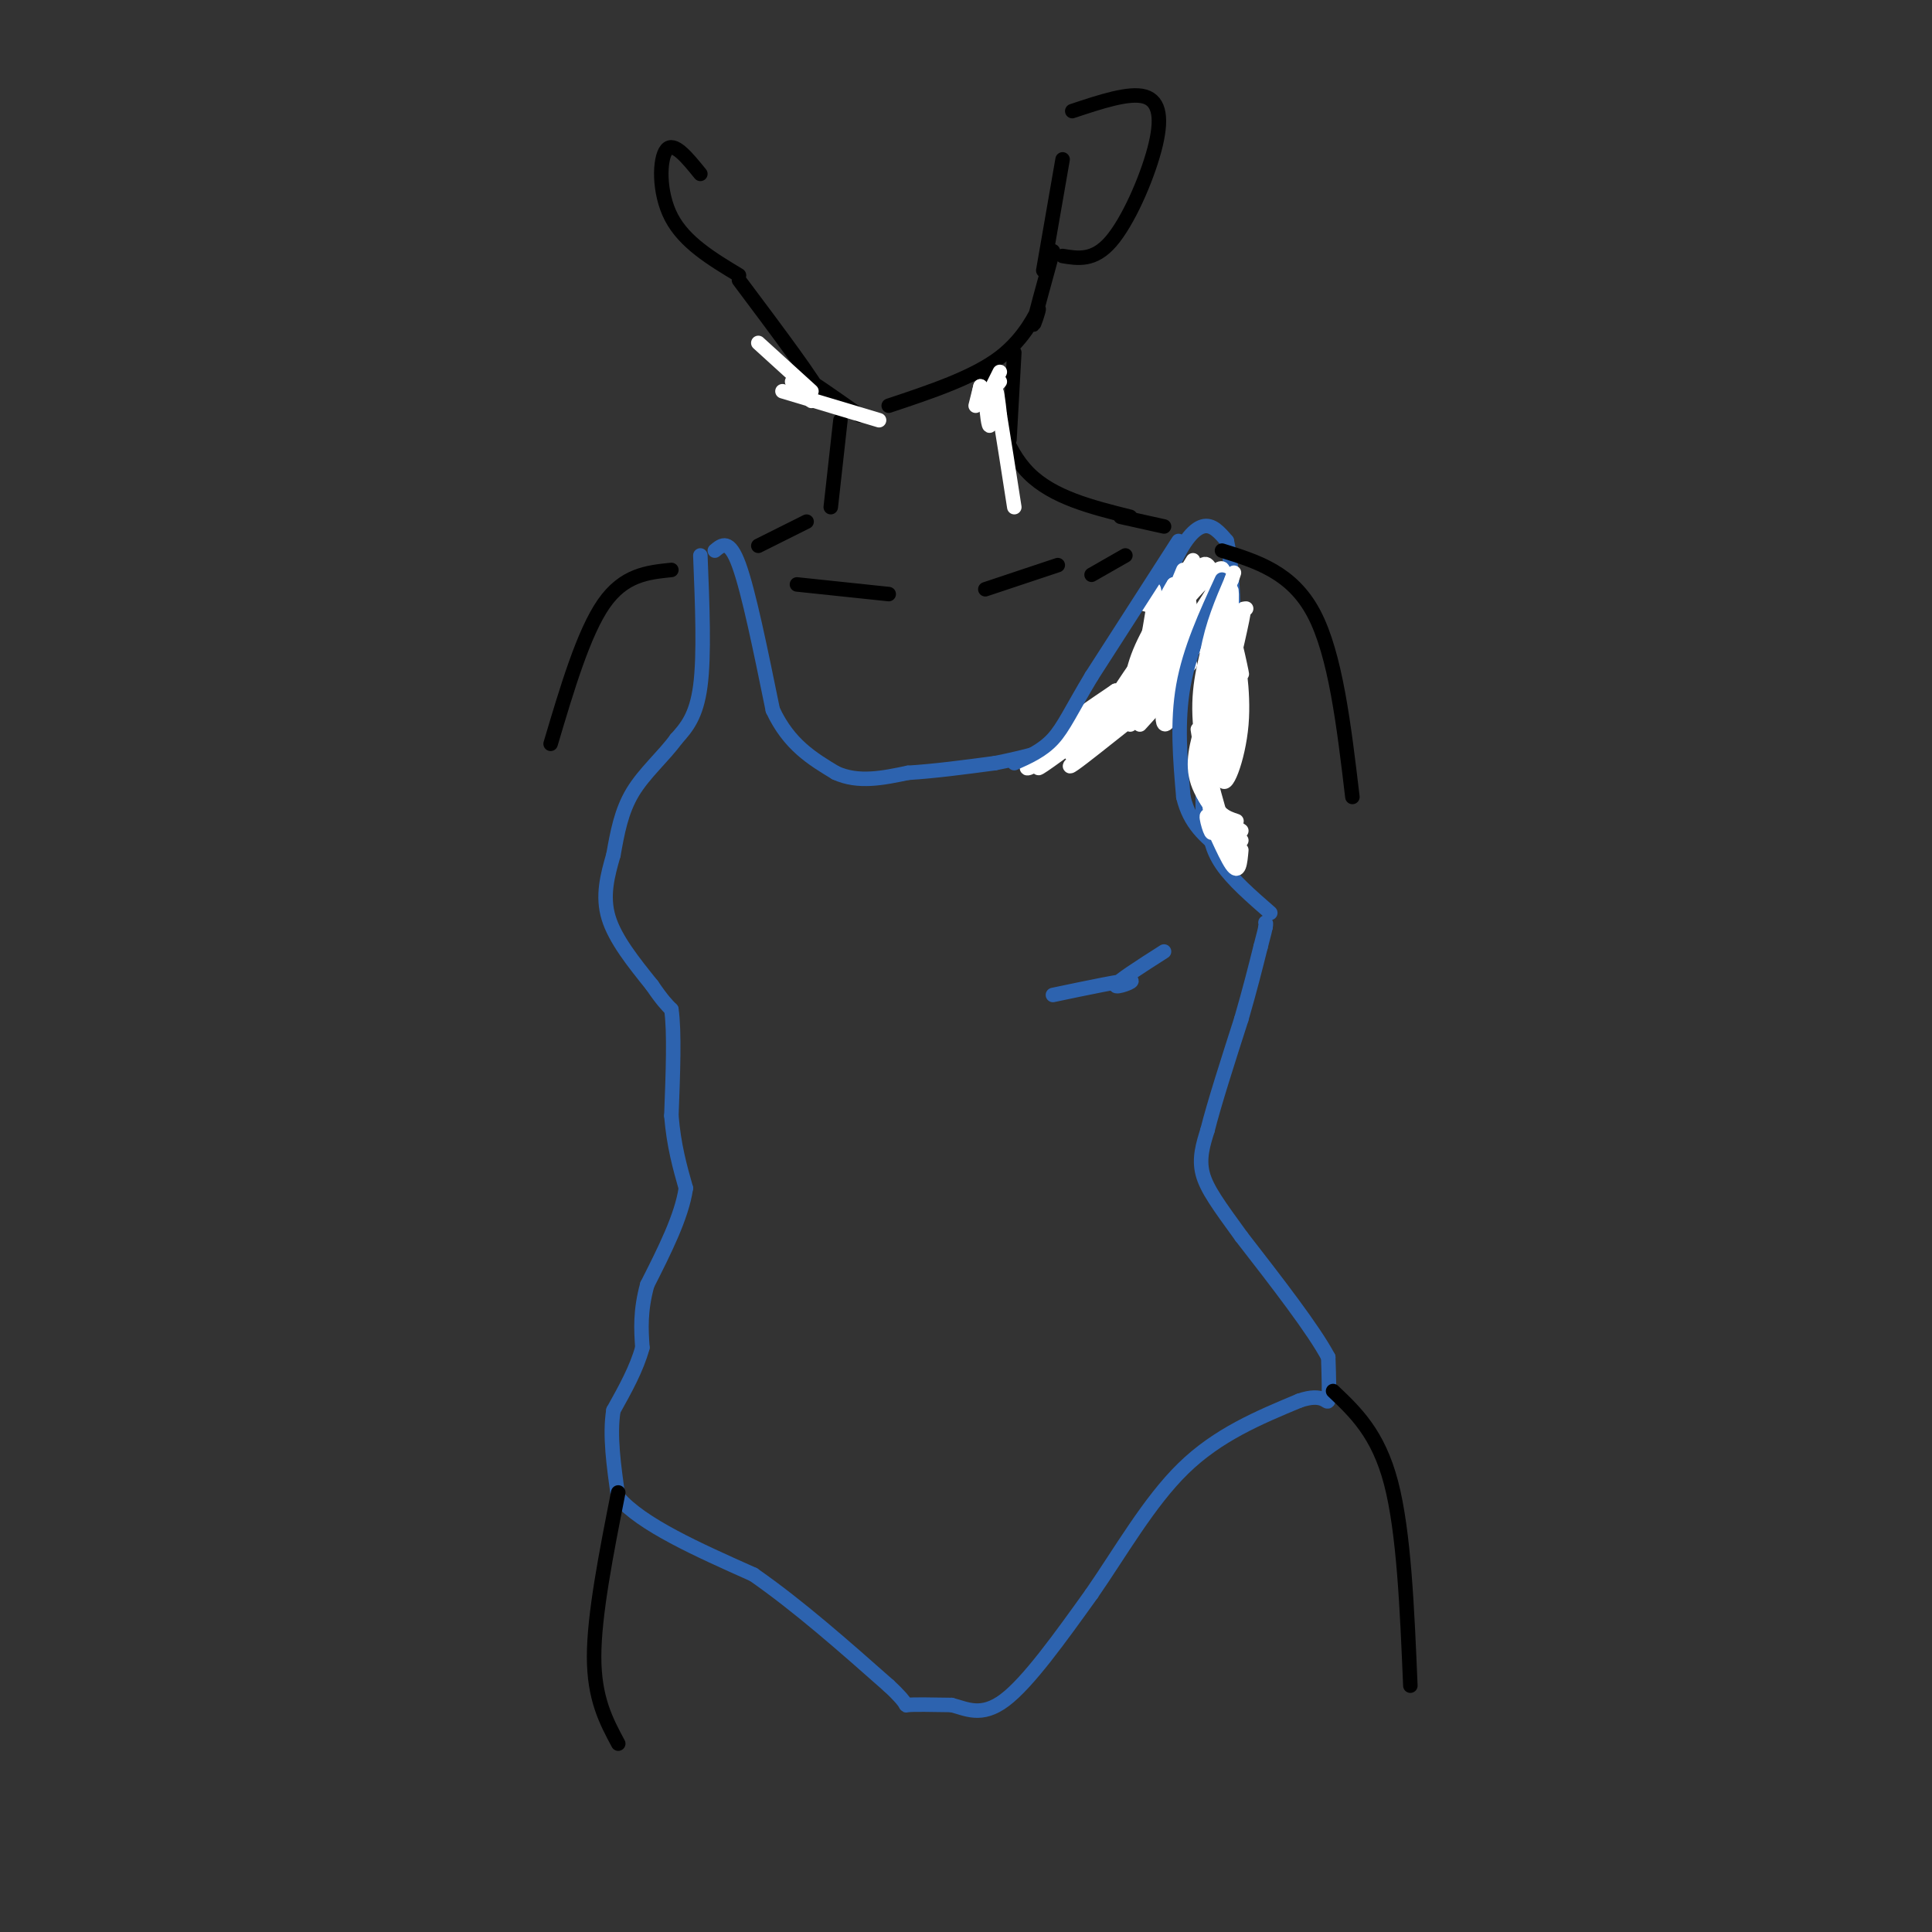 <svg viewBox='0 0 400 400' version='1.1' xmlns='http://www.w3.org/2000/svg' xmlns:xlink='http://www.w3.org/1999/xlink'><rect x="0" y="0" width="400" height="400" fill="#333333" stroke="none"/><g fill='none' stroke='#2d63af' stroke-width='3' stroke-linecap='round' stroke-linejoin='round'><path d='M145,115c0.417,10.333 0.833,20.667 0,27c-0.833,6.333 -2.917,8.667 -5,11'/><path d='M140,153c-2.600,3.578 -6.600,7.022 -9,11c-2.400,3.978 -3.200,8.489 -4,13'/><path d='M127,177c-1.244,4.289 -2.356,8.511 -1,13c1.356,4.489 5.178,9.244 9,14'/><path d='M135,204c2.167,3.167 3.083,4.083 4,5'/><path d='M139,209c0.667,4.500 0.333,13.250 0,22'/><path d='M139,231c0.500,6.167 1.750,10.583 3,15'/><path d='M142,246c-0.833,5.833 -4.417,12.917 -8,20'/><path d='M134,266c-1.500,5.500 -1.250,9.250 -1,13'/><path d='M133,279c-1.167,4.333 -3.583,8.667 -6,13'/><path d='M127,292c-0.833,5.167 0.083,11.583 1,18'/><path d='M128,310c4.833,5.667 16.417,10.833 28,16'/><path d='M156,326c9.333,6.500 18.667,14.750 28,23'/><path d='M184,349c4.844,4.467 2.956,4.133 4,4c1.044,-0.133 5.022,-0.067 9,0'/><path d='M197,353c3.044,0.756 6.156,2.644 11,-1c4.844,-3.644 11.422,-12.822 18,-22'/><path d='M226,330c5.956,-8.578 11.844,-19.022 19,-26c7.156,-6.978 15.578,-10.489 24,-14'/><path d='M269,290c5.067,-1.778 5.733,0.778 6,0c0.267,-0.778 0.133,-4.889 0,-9'/><path d='M275,281c-3.000,-5.667 -10.500,-15.333 -18,-25'/><path d='M257,256c-4.622,-6.378 -7.178,-9.822 -8,-13c-0.822,-3.178 0.089,-6.089 1,-9'/><path d='M250,234c1.333,-5.333 4.167,-14.167 7,-23'/><path d='M257,211c1.833,-6.333 2.917,-10.667 4,-15'/><path d='M261,196c0.833,-3.167 0.917,-3.583 1,-4'/><path d='M262,192c0.167,-0.833 0.083,-0.917 0,-1'/><path d='M148,114c1.500,-1.250 3.000,-2.500 5,3c2.000,5.500 4.500,17.750 7,30'/><path d='M160,147c3.333,7.167 8.167,10.083 13,13'/><path d='M173,160c4.667,2.167 9.833,1.083 15,0'/><path d='M188,160c5.500,-0.333 11.750,-1.167 18,-2'/><path d='M206,158c6.167,-1.167 12.583,-3.083 19,-5'/><path d='M225,153c4.600,-1.133 6.600,-1.467 9,-7c2.400,-5.533 5.200,-16.267 8,-27'/><path d='M242,119c2.578,-6.556 5.022,-9.444 7,-10c1.978,-0.556 3.489,1.222 5,3'/><path d='M254,112c1.222,5.178 1.778,16.622 1,24c-0.778,7.378 -2.889,10.689 -5,14'/><path d='M250,150c-1.000,5.667 -1.000,12.833 -1,20'/><path d='M249,170c0.000,3.500 0.500,2.250 1,1'/><path d='M250,170c0.417,2.917 0.833,5.833 3,9c2.167,3.167 6.083,6.583 10,10'/></g>
<g fill='none' stroke='#000000' stroke-width='3' stroke-linecap='round' stroke-linejoin='round'><path d='M157,113c0.000,0.000 10.000,-5.000 10,-5'/><path d='M165,121c0.000,0.000 19.000,2.000 19,2'/><path d='M226,119c0.000,0.000 7.000,-4.000 7,-4'/><path d='M204,77c2.000,8.000 4.000,16.000 9,21c5.000,5.000 13.000,7.000 21,9'/><path d='M204,122c0.000,0.000 15.000,-5.000 15,-5'/><path d='M172,105c0.000,0.000 2.000,-18.000 2,-18'/><path d='M253,114c7.250,2.250 14.500,4.500 19,13c4.500,8.500 6.250,23.250 8,38'/><path d='M139,118c-4.917,0.500 -9.833,1.000 -14,7c-4.167,6.000 -7.583,17.500 -11,29'/><path d='M276,288c4.667,4.417 9.333,8.833 12,19c2.667,10.167 3.333,26.083 4,42'/><path d='M128,309c-2.500,12.667 -5.000,25.333 -5,34c0.000,8.667 2.500,13.333 5,18'/></g>
<g fill='none' stroke='#ffffff' stroke-width='3' stroke-linecap='round' stroke-linejoin='round'><path d='M236,150c3.598,-3.922 7.196,-7.844 2,-4c-5.196,3.844 -19.187,15.453 -16,12c3.187,-3.453 23.553,-21.967 21,-21c-2.553,0.967 -28.025,21.414 -28,22c0.025,0.586 25.545,-18.688 30,-23c4.455,-4.312 -12.156,6.340 -18,10c-5.844,3.660 -0.922,0.330 4,-3'/><path d='M231,143c-5.427,4.444 -20.996,17.052 -18,16c2.996,-1.052 24.556,-15.766 31,-20c6.444,-4.234 -2.230,2.012 -3,2c-0.770,-0.012 6.363,-6.281 8,-9c1.637,-2.719 -2.222,-1.889 -8,3c-5.778,4.889 -13.473,13.838 -15,15c-1.527,1.162 3.115,-5.463 2,-4c-1.115,1.463 -7.988,11.014 -6,10c1.988,-1.014 12.837,-12.591 15,-14c2.163,-1.409 -4.360,7.352 -2,4c2.360,-3.352 13.602,-18.816 17,-25c3.398,-6.184 -1.047,-3.088 -7,4c-5.953,7.088 -13.415,18.168 -15,21c-1.585,2.832 2.708,-2.584 7,-8'/><path d='M237,138c3.563,-5.444 8.971,-15.055 8,-13c-0.971,2.055 -8.323,15.774 -9,20c-0.677,4.226 5.319,-1.041 9,-8c3.681,-6.959 5.046,-15.609 7,-14c1.954,1.609 4.496,13.478 5,16c0.504,2.522 -1.030,-4.303 -1,-4c0.030,0.303 1.623,7.736 1,15c-0.623,7.264 -3.464,14.361 -4,11c-0.536,-3.361 1.232,-17.181 3,-31'/><path d='M256,130c-0.393,4.893 -2.875,32.625 -3,31c-0.125,-1.625 2.107,-32.607 2,-38c-0.107,-5.393 -2.554,14.804 -5,35'/><path d='M250,158c-0.122,-2.404 2.074,-25.915 3,-32c0.926,-6.085 0.584,5.254 0,4c-0.584,-1.254 -1.408,-15.103 -4,-13c-2.592,2.103 -6.950,20.158 -8,28c-1.050,7.842 1.208,5.473 3,-1c1.792,-6.473 3.120,-17.049 2,-20c-1.120,-2.951 -4.686,1.723 -5,2c-0.314,0.277 2.623,-3.843 2,-3c-0.623,0.843 -4.806,6.649 -7,12c-2.194,5.351 -2.398,10.248 0,10c2.398,-0.248 7.400,-5.642 9,-10c1.600,-4.358 -0.200,-7.679 -2,-11'/><path d='M243,124c-1.845,-1.036 -5.458,1.875 -6,1c-0.542,-0.875 1.988,-5.536 2,-2c0.012,3.536 -2.494,15.268 -5,27'/></g>
<g fill='none' stroke='#2d63af' stroke-width='3' stroke-linecap='round' stroke-linejoin='round'><path d='M244,112c0.000,0.000 -18.000,28.000 -18,28'/><path d='M226,140c-4.222,7.022 -5.778,10.578 -8,13c-2.222,2.422 -5.111,3.711 -8,5'/><path d='M253,120c-3.333,7.250 -6.667,14.500 -8,22c-1.333,7.500 -0.667,15.250 0,23'/><path d='M245,165c1.333,5.667 4.667,8.333 8,11'/></g>
<g fill='none' stroke='#000000' stroke-width='3' stroke-linecap='round' stroke-linejoin='round'><path d='M153,58c8.156,10.889 16.311,21.778 17,24c0.689,2.222 -6.089,-4.222 -6,-5c0.089,-0.778 7.044,4.111 14,9'/><path d='M184,84c8.762,-2.917 17.524,-5.833 23,-10c5.476,-4.167 7.667,-9.583 8,-10c0.333,-0.417 -1.190,4.167 -1,3c0.190,-1.167 2.095,-8.083 4,-15'/><path d='M232,107c0.000,0.000 9.000,2.000 9,2'/><path d='M210,73c0.000,0.000 -1.000,18.000 -1,18'/><path d='M220,33c0.000,0.000 -4.000,23.000 -4,23'/><path d='M222,23c5.905,-1.964 11.810,-3.929 15,-3c3.190,0.929 3.667,4.750 2,11c-1.667,6.250 -5.476,14.929 -9,19c-3.524,4.071 -6.762,3.536 -10,3'/><path d='M145,36c-2.756,-3.400 -5.511,-6.800 -7,-5c-1.489,1.800 -1.711,8.800 1,14c2.711,5.200 8.356,8.600 14,12'/></g>
<g fill='none' stroke='#2d63af' stroke-width='3' stroke-linecap='round' stroke-linejoin='round'><path d='M218,206c7.311,-1.533 14.622,-3.067 16,-3c1.378,0.067 -3.178,1.733 -3,1c0.178,-0.733 5.089,-3.867 10,-7'/></g>
<g fill='none' stroke='#ffffff' stroke-width='3' stroke-linecap='round' stroke-linejoin='round'><path d='M157,71c0.000,0.000 11.000,10.000 11,10'/><path d='M204,82c0.333,3.422 0.667,6.844 1,6c0.333,-0.844 0.667,-5.956 1,-7c0.333,-1.044 0.667,1.978 1,5'/><path d='M207,86c0.667,4.000 1.833,11.500 3,19'/><path d='M164,79c1.833,1.917 3.667,3.833 4,4c0.333,0.167 -0.833,-1.417 -2,-3'/><path d='M162,81c0.000,0.000 20.000,6.000 20,6'/><path d='M203,80c0.000,0.000 -1.000,4.000 -1,4'/><path d='M203,80c-0.333,1.583 -0.667,3.167 0,3c0.667,-0.167 2.333,-2.083 4,-4'/><path d='M207,77c0.000,0.000 -2.000,4.000 -2,4'/><path d='M257,127c0.000,0.000 -3.000,10.000 -3,10'/><path d='M258,126c-1.667,0.917 -3.333,1.833 -4,4c-0.667,2.167 -0.333,5.583 0,9'/><path d='M255,138c1.689,-7.289 3.378,-14.578 2,-11c-1.378,3.578 -5.822,18.022 -7,25c-1.178,6.978 0.911,6.489 3,6'/><path d='M253,143c-1.250,8.250 -2.500,16.500 -2,21c0.500,4.500 2.750,5.250 5,6'/><path d='M250,152c-1.083,4.333 -2.167,8.667 -1,12c1.167,3.333 4.583,5.667 8,8'/><path d='M249,150c-1.167,4.000 -2.333,8.000 -1,12c1.333,4.000 5.167,8.000 9,12'/><path d='M248,151c1.518,9.530 3.036,19.060 3,21c-0.036,1.940 -1.625,-3.708 -1,-3c0.625,0.708 3.464,7.774 5,10c1.536,2.226 1.768,-0.387 2,-3'/><path d='M249,163c3.222,8.044 6.444,16.089 6,14c-0.444,-2.089 -4.556,-14.311 -6,-23c-1.444,-8.689 -0.222,-13.844 1,-19'/><path d='M250,135c1.000,-5.667 3.000,-10.333 5,-15'/><path d='M255,120c0.833,-2.500 0.417,-1.250 0,0'/><path d='M245,118c-1.333,3.250 -2.667,6.500 -3,7c-0.333,0.500 0.333,-1.750 1,-4'/><path d='M243,121c-0.822,1.200 -3.378,6.200 -3,6c0.378,-0.200 3.689,-5.600 7,-11'/></g>
</svg>